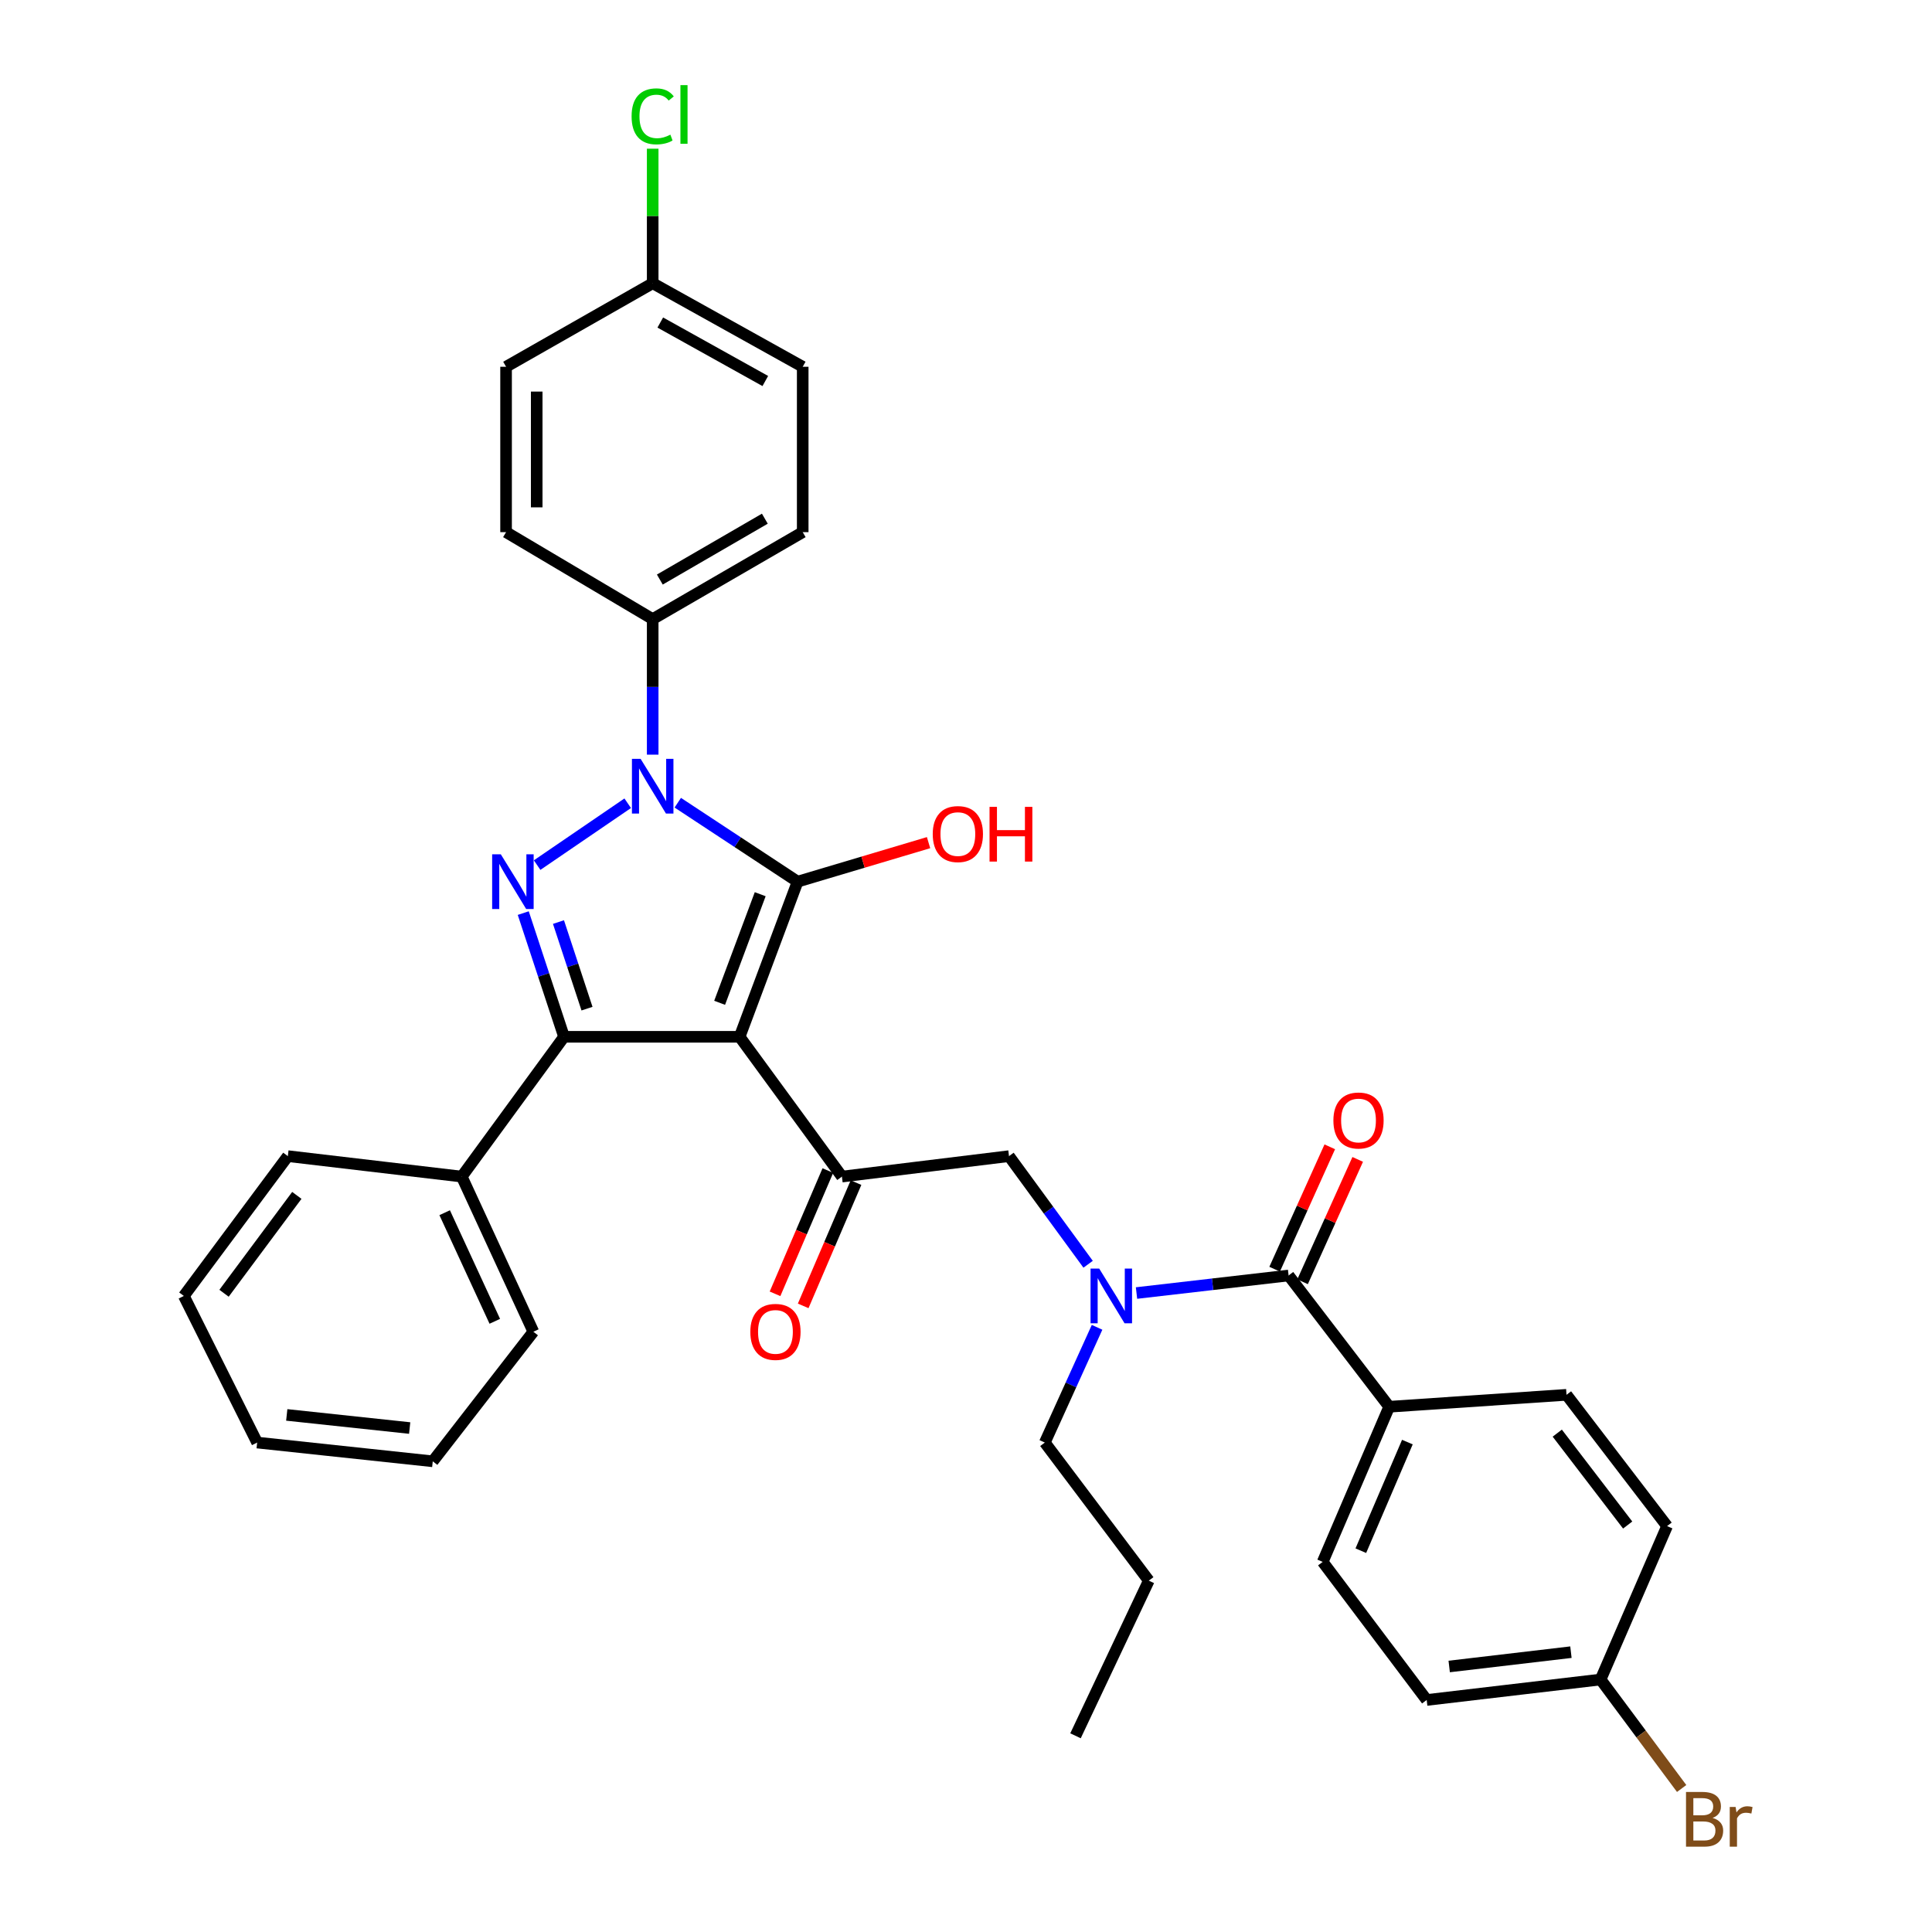 <?xml version='1.0' encoding='iso-8859-1'?>
<svg version='1.1' baseProfile='full'
              xmlns='http://www.w3.org/2000/svg'
                      xmlns:rdkit='http://www.rdkit.org/xml'
                      xmlns:xlink='http://www.w3.org/1999/xlink'
                  xml:space='preserve'
width='1000px' height='1000px' viewBox='0 0 1000 1000'>
<!-- END OF HEADER -->
<rect style='opacity:1.0;fill:#FFFFFF;stroke:none' width='1000' height='1000' x='0' y='0'> </rect>
<path class='bond-0' d='M 382.832,536.646 L 412.839,456.343' style='fill:none;fill-rule:evenodd;stroke:#000000;stroke-width:6px;stroke-linecap:butt;stroke-linejoin:miter;stroke-opacity:1' />
<path class='bond-0' d='M 372.478,519.05 L 393.483,462.838' style='fill:none;fill-rule:evenodd;stroke:#000000;stroke-width:6px;stroke-linecap:butt;stroke-linejoin:miter;stroke-opacity:1' />
<path class='bond-1' d='M 382.832,536.646 L 291.94,536.646' style='fill:none;fill-rule:evenodd;stroke:#000000;stroke-width:6px;stroke-linecap:butt;stroke-linejoin:miter;stroke-opacity:1' />
<path class='bond-2' d='M 382.832,536.646 L 435.78,609.002' style='fill:none;fill-rule:evenodd;stroke:#000000;stroke-width:6px;stroke-linecap:butt;stroke-linejoin:miter;stroke-opacity:1' />
<path class='bond-3' d='M 412.839,456.343 L 381.827,435.913' style='fill:none;fill-rule:evenodd;stroke:#000000;stroke-width:6px;stroke-linecap:butt;stroke-linejoin:miter;stroke-opacity:1' />
<path class='bond-3' d='M 381.827,435.913 L 350.816,415.483' style='fill:none;fill-rule:evenodd;stroke:#0000FF;stroke-width:6px;stroke-linecap:butt;stroke-linejoin:miter;stroke-opacity:1' />
<path class='bond-4' d='M 412.839,456.343 L 446.73,446.246' style='fill:none;fill-rule:evenodd;stroke:#000000;stroke-width:6px;stroke-linecap:butt;stroke-linejoin:miter;stroke-opacity:1' />
<path class='bond-4' d='M 446.73,446.246 L 480.621,436.149' style='fill:none;fill-rule:evenodd;stroke:#FF0000;stroke-width:6px;stroke-linecap:butt;stroke-linejoin:miter;stroke-opacity:1' />
<path class='bond-5' d='M 337.831,390.606 L 337.831,355.528' style='fill:none;fill-rule:evenodd;stroke:#0000FF;stroke-width:6px;stroke-linecap:butt;stroke-linejoin:miter;stroke-opacity:1' />
<path class='bond-5' d='M 337.831,355.528 L 337.831,320.449' style='fill:none;fill-rule:evenodd;stroke:#000000;stroke-width:6px;stroke-linecap:butt;stroke-linejoin:miter;stroke-opacity:1' />
<path class='bond-6' d='M 324.9,415.759 L 278.014,447.78' style='fill:none;fill-rule:evenodd;stroke:#0000FF;stroke-width:6px;stroke-linecap:butt;stroke-linejoin:miter;stroke-opacity:1' />
<path class='bond-7' d='M 270.838,472.617 L 281.389,504.631' style='fill:none;fill-rule:evenodd;stroke:#0000FF;stroke-width:6px;stroke-linecap:butt;stroke-linejoin:miter;stroke-opacity:1' />
<path class='bond-7' d='M 281.389,504.631 L 291.94,536.646' style='fill:none;fill-rule:evenodd;stroke:#000000;stroke-width:6px;stroke-linecap:butt;stroke-linejoin:miter;stroke-opacity:1' />
<path class='bond-7' d='M 289.064,477.257 L 296.45,499.668' style='fill:none;fill-rule:evenodd;stroke:#0000FF;stroke-width:6px;stroke-linecap:butt;stroke-linejoin:miter;stroke-opacity:1' />
<path class='bond-7' d='M 296.45,499.668 L 303.835,522.078' style='fill:none;fill-rule:evenodd;stroke:#000000;stroke-width:6px;stroke-linecap:butt;stroke-linejoin:miter;stroke-opacity:1' />
<path class='bond-8' d='M 291.94,536.646 L 239.001,609.002' style='fill:none;fill-rule:evenodd;stroke:#000000;stroke-width:6px;stroke-linecap:butt;stroke-linejoin:miter;stroke-opacity:1' />
<path class='bond-9' d='M 435.78,609.002 L 522.258,598.412' style='fill:none;fill-rule:evenodd;stroke:#000000;stroke-width:6px;stroke-linecap:butt;stroke-linejoin:miter;stroke-opacity:1' />
<path class='bond-10' d='M 428.492,605.879 L 414.822,637.778' style='fill:none;fill-rule:evenodd;stroke:#000000;stroke-width:6px;stroke-linecap:butt;stroke-linejoin:miter;stroke-opacity:1' />
<path class='bond-10' d='M 414.822,637.778 L 401.153,669.677' style='fill:none;fill-rule:evenodd;stroke:#FF0000;stroke-width:6px;stroke-linecap:butt;stroke-linejoin:miter;stroke-opacity:1' />
<path class='bond-10' d='M 443.068,612.125 L 429.398,644.024' style='fill:none;fill-rule:evenodd;stroke:#000000;stroke-width:6px;stroke-linecap:butt;stroke-linejoin:miter;stroke-opacity:1' />
<path class='bond-10' d='M 429.398,644.024 L 415.728,675.924' style='fill:none;fill-rule:evenodd;stroke:#FF0000;stroke-width:6px;stroke-linecap:butt;stroke-linejoin:miter;stroke-opacity:1' />
<path class='bond-11' d='M 666.979,660.188 L 627.618,664.73' style='fill:none;fill-rule:evenodd;stroke:#000000;stroke-width:6px;stroke-linecap:butt;stroke-linejoin:miter;stroke-opacity:1' />
<path class='bond-11' d='M 627.618,664.73 L 588.256,669.272' style='fill:none;fill-rule:evenodd;stroke:#0000FF;stroke-width:6px;stroke-linecap:butt;stroke-linejoin:miter;stroke-opacity:1' />
<path class='bond-12' d='M 666.979,660.188 L 719.046,728.13' style='fill:none;fill-rule:evenodd;stroke:#000000;stroke-width:6px;stroke-linecap:butt;stroke-linejoin:miter;stroke-opacity:1' />
<path class='bond-13' d='M 674.208,663.445 L 688.478,631.775' style='fill:none;fill-rule:evenodd;stroke:#000000;stroke-width:6px;stroke-linecap:butt;stroke-linejoin:miter;stroke-opacity:1' />
<path class='bond-13' d='M 688.478,631.775 L 702.748,600.104' style='fill:none;fill-rule:evenodd;stroke:#FF0000;stroke-width:6px;stroke-linecap:butt;stroke-linejoin:miter;stroke-opacity:1' />
<path class='bond-13' d='M 659.75,656.931 L 674.02,625.26' style='fill:none;fill-rule:evenodd;stroke:#000000;stroke-width:6px;stroke-linecap:butt;stroke-linejoin:miter;stroke-opacity:1' />
<path class='bond-13' d='M 674.02,625.26 L 688.29,593.59' style='fill:none;fill-rule:evenodd;stroke:#FF0000;stroke-width:6px;stroke-linecap:butt;stroke-linejoin:miter;stroke-opacity:1' />
<path class='bond-14' d='M 563.205,654.376 L 542.732,626.394' style='fill:none;fill-rule:evenodd;stroke:#0000FF;stroke-width:6px;stroke-linecap:butt;stroke-linejoin:miter;stroke-opacity:1' />
<path class='bond-14' d='M 542.732,626.394 L 522.258,598.412' style='fill:none;fill-rule:evenodd;stroke:#000000;stroke-width:6px;stroke-linecap:butt;stroke-linejoin:miter;stroke-opacity:1' />
<path class='bond-15' d='M 567.841,687.02 L 554.318,716.843' style='fill:none;fill-rule:evenodd;stroke:#0000FF;stroke-width:6px;stroke-linecap:butt;stroke-linejoin:miter;stroke-opacity:1' />
<path class='bond-15' d='M 554.318,716.843 L 540.794,746.666' style='fill:none;fill-rule:evenodd;stroke:#000000;stroke-width:6px;stroke-linecap:butt;stroke-linejoin:miter;stroke-opacity:1' />
<path class='bond-16' d='M 337.831,320.449 L 415.482,275.439' style='fill:none;fill-rule:evenodd;stroke:#000000;stroke-width:6px;stroke-linecap:butt;stroke-linejoin:miter;stroke-opacity:1' />
<path class='bond-16' d='M 341.526,299.978 L 395.881,268.471' style='fill:none;fill-rule:evenodd;stroke:#000000;stroke-width:6px;stroke-linecap:butt;stroke-linejoin:miter;stroke-opacity:1' />
<path class='bond-17' d='M 337.831,320.449 L 261.942,275.439' style='fill:none;fill-rule:evenodd;stroke:#000000;stroke-width:6px;stroke-linecap:butt;stroke-linejoin:miter;stroke-opacity:1' />
<path class='bond-18' d='M 719.046,728.13 L 684.626,808.433' style='fill:none;fill-rule:evenodd;stroke:#000000;stroke-width:6px;stroke-linecap:butt;stroke-linejoin:miter;stroke-opacity:1' />
<path class='bond-18' d='M 728.459,746.423 L 704.364,802.635' style='fill:none;fill-rule:evenodd;stroke:#000000;stroke-width:6px;stroke-linecap:butt;stroke-linejoin:miter;stroke-opacity:1' />
<path class='bond-19' d='M 719.046,728.13 L 810.82,721.954' style='fill:none;fill-rule:evenodd;stroke:#000000;stroke-width:6px;stroke-linecap:butt;stroke-linejoin:miter;stroke-opacity:1' />
<path class='bond-20' d='M 239.001,609.002 L 276.064,689.305' style='fill:none;fill-rule:evenodd;stroke:#000000;stroke-width:6px;stroke-linecap:butt;stroke-linejoin:miter;stroke-opacity:1' />
<path class='bond-20' d='M 230.162,627.693 L 256.106,683.905' style='fill:none;fill-rule:evenodd;stroke:#000000;stroke-width:6px;stroke-linecap:butt;stroke-linejoin:miter;stroke-opacity:1' />
<path class='bond-21' d='M 239.001,609.002 L 148.989,598.412' style='fill:none;fill-rule:evenodd;stroke:#000000;stroke-width:6px;stroke-linecap:butt;stroke-linejoin:miter;stroke-opacity:1' />
<path class='bond-22' d='M 415.482,275.439 L 415.482,189.842' style='fill:none;fill-rule:evenodd;stroke:#000000;stroke-width:6px;stroke-linecap:butt;stroke-linejoin:miter;stroke-opacity:1' />
<path class='bond-23' d='M 261.942,275.439 L 261.942,189.842' style='fill:none;fill-rule:evenodd;stroke:#000000;stroke-width:6px;stroke-linecap:butt;stroke-linejoin:miter;stroke-opacity:1' />
<path class='bond-23' d='M 277.8,262.6 L 277.8,202.681' style='fill:none;fill-rule:evenodd;stroke:#000000;stroke-width:6px;stroke-linecap:butt;stroke-linejoin:miter;stroke-opacity:1' />
<path class='bond-24' d='M 684.626,808.433 L 738.455,879.908' style='fill:none;fill-rule:evenodd;stroke:#000000;stroke-width:6px;stroke-linecap:butt;stroke-linejoin:miter;stroke-opacity:1' />
<path class='bond-25' d='M 810.82,721.954 L 862.878,789.906' style='fill:none;fill-rule:evenodd;stroke:#000000;stroke-width:6px;stroke-linecap:butt;stroke-linejoin:miter;stroke-opacity:1' />
<path class='bond-25' d='M 806.04,741.791 L 842.481,789.357' style='fill:none;fill-rule:evenodd;stroke:#000000;stroke-width:6px;stroke-linecap:butt;stroke-linejoin:miter;stroke-opacity:1' />
<path class='bond-26' d='M 828.466,869.319 L 862.878,789.906' style='fill:none;fill-rule:evenodd;stroke:#000000;stroke-width:6px;stroke-linecap:butt;stroke-linejoin:miter;stroke-opacity:1' />
<path class='bond-27' d='M 828.466,869.319 L 849.443,897.519' style='fill:none;fill-rule:evenodd;stroke:#000000;stroke-width:6px;stroke-linecap:butt;stroke-linejoin:miter;stroke-opacity:1' />
<path class='bond-27' d='M 849.443,897.519 L 870.42,925.72' style='fill:none;fill-rule:evenodd;stroke:#7F4C19;stroke-width:6px;stroke-linecap:butt;stroke-linejoin:miter;stroke-opacity:1' />
<path class='bond-28' d='M 828.466,869.319 L 738.455,879.908' style='fill:none;fill-rule:evenodd;stroke:#000000;stroke-width:6px;stroke-linecap:butt;stroke-linejoin:miter;stroke-opacity:1' />
<path class='bond-28' d='M 813.111,855.158 L 750.103,862.57' style='fill:none;fill-rule:evenodd;stroke:#000000;stroke-width:6px;stroke-linecap:butt;stroke-linejoin:miter;stroke-opacity:1' />
<path class='bond-29' d='M 337.831,146.603 L 261.942,189.842' style='fill:none;fill-rule:evenodd;stroke:#000000;stroke-width:6px;stroke-linecap:butt;stroke-linejoin:miter;stroke-opacity:1' />
<path class='bond-30' d='M 337.831,146.603 L 337.831,111.785' style='fill:none;fill-rule:evenodd;stroke:#000000;stroke-width:6px;stroke-linecap:butt;stroke-linejoin:miter;stroke-opacity:1' />
<path class='bond-30' d='M 337.831,111.785 L 337.831,76.967' style='fill:none;fill-rule:evenodd;stroke:#00CC00;stroke-width:6px;stroke-linecap:butt;stroke-linejoin:miter;stroke-opacity:1' />
<path class='bond-31' d='M 337.831,146.603 L 415.482,189.842' style='fill:none;fill-rule:evenodd;stroke:#000000;stroke-width:6px;stroke-linecap:butt;stroke-linejoin:miter;stroke-opacity:1' />
<path class='bond-31' d='M 341.763,166.943 L 396.119,197.211' style='fill:none;fill-rule:evenodd;stroke:#000000;stroke-width:6px;stroke-linecap:butt;stroke-linejoin:miter;stroke-opacity:1' />
<path class='bond-32' d='M 540.794,746.666 L 594.623,818.141' style='fill:none;fill-rule:evenodd;stroke:#000000;stroke-width:6px;stroke-linecap:butt;stroke-linejoin:miter;stroke-opacity:1' />
<path class='bond-33' d='M 276.064,689.305 L 223.997,756.375' style='fill:none;fill-rule:evenodd;stroke:#000000;stroke-width:6px;stroke-linecap:butt;stroke-linejoin:miter;stroke-opacity:1' />
<path class='bond-34' d='M 148.989,598.412 L 95.16,670.777' style='fill:none;fill-rule:evenodd;stroke:#000000;stroke-width:6px;stroke-linecap:butt;stroke-linejoin:miter;stroke-opacity:1' />
<path class='bond-34' d='M 153.639,618.732 L 115.959,669.387' style='fill:none;fill-rule:evenodd;stroke:#000000;stroke-width:6px;stroke-linecap:butt;stroke-linejoin:miter;stroke-opacity:1' />
<path class='bond-35' d='M 594.623,818.141 L 556.679,898.444' style='fill:none;fill-rule:evenodd;stroke:#000000;stroke-width:6px;stroke-linecap:butt;stroke-linejoin:miter;stroke-opacity:1' />
<path class='bond-36' d='M 223.997,756.375 L 133.105,746.666' style='fill:none;fill-rule:evenodd;stroke:#000000;stroke-width:6px;stroke-linecap:butt;stroke-linejoin:miter;stroke-opacity:1' />
<path class='bond-36' d='M 212.048,739.15 L 148.423,732.354' style='fill:none;fill-rule:evenodd;stroke:#000000;stroke-width:6px;stroke-linecap:butt;stroke-linejoin:miter;stroke-opacity:1' />
<path class='bond-37' d='M 95.16,670.777 L 133.105,746.666' style='fill:none;fill-rule:evenodd;stroke:#000000;stroke-width:6px;stroke-linecap:butt;stroke-linejoin:miter;stroke-opacity:1' />
<path  class='atom-2' d='M 331.571 392.768
L 340.851 407.768
Q 341.771 409.248, 343.251 411.928
Q 344.731 414.608, 344.811 414.768
L 344.811 392.768
L 348.571 392.768
L 348.571 421.088
L 344.691 421.088
L 334.731 404.688
Q 333.571 402.768, 332.331 400.568
Q 331.131 398.368, 330.771 397.688
L 330.771 421.088
L 327.091 421.088
L 327.091 392.768
L 331.571 392.768
' fill='#0000FF'/>
<path  class='atom-3' d='M 259.215 442.183
L 268.495 457.183
Q 269.415 458.663, 270.895 461.343
Q 272.375 464.023, 272.455 464.183
L 272.455 442.183
L 276.215 442.183
L 276.215 470.503
L 272.335 470.503
L 262.375 454.103
Q 261.215 452.183, 259.975 449.983
Q 258.775 447.783, 258.415 447.103
L 258.415 470.503
L 254.735 470.503
L 254.735 442.183
L 259.215 442.183
' fill='#0000FF'/>
<path  class='atom-7' d='M 568.946 656.617
L 578.226 671.617
Q 579.146 673.097, 580.626 675.777
Q 582.106 678.457, 582.186 678.617
L 582.186 656.617
L 585.946 656.617
L 585.946 684.937
L 582.066 684.937
L 572.106 668.537
Q 570.946 666.617, 569.706 664.417
Q 568.506 662.217, 568.146 661.537
L 568.146 684.937
L 564.466 684.937
L 564.466 656.617
L 568.946 656.617
' fill='#0000FF'/>
<path  class='atom-12' d='M 388.368 689.385
Q 388.368 682.585, 391.728 678.785
Q 395.088 674.985, 401.368 674.985
Q 407.648 674.985, 411.008 678.785
Q 414.368 682.585, 414.368 689.385
Q 414.368 696.265, 410.968 700.185
Q 407.568 704.065, 401.368 704.065
Q 395.128 704.065, 391.728 700.185
Q 388.368 696.305, 388.368 689.385
M 401.368 700.865
Q 405.688 700.865, 408.008 697.985
Q 410.368 695.065, 410.368 689.385
Q 410.368 683.825, 408.008 681.025
Q 405.688 678.185, 401.368 678.185
Q 397.048 678.185, 394.688 680.985
Q 392.368 683.785, 392.368 689.385
Q 392.368 695.105, 394.688 697.985
Q 397.048 700.865, 401.368 700.865
' fill='#FF0000'/>
<path  class='atom-13' d='M 482.784 431.711
Q 482.784 424.911, 486.144 421.111
Q 489.504 417.311, 495.784 417.311
Q 502.064 417.311, 505.424 421.111
Q 508.784 424.911, 508.784 431.711
Q 508.784 438.591, 505.384 442.511
Q 501.984 446.391, 495.784 446.391
Q 489.544 446.391, 486.144 442.511
Q 482.784 438.631, 482.784 431.711
M 495.784 443.191
Q 500.104 443.191, 502.424 440.311
Q 504.784 437.391, 504.784 431.711
Q 504.784 426.151, 502.424 423.351
Q 500.104 420.511, 495.784 420.511
Q 491.464 420.511, 489.104 423.311
Q 486.784 426.111, 486.784 431.711
Q 486.784 437.431, 489.104 440.311
Q 491.464 443.191, 495.784 443.191
' fill='#FF0000'/>
<path  class='atom-13' d='M 512.184 417.631
L 516.024 417.631
L 516.024 429.671
L 530.504 429.671
L 530.504 417.631
L 534.344 417.631
L 534.344 445.951
L 530.504 445.951
L 530.504 432.871
L 516.024 432.871
L 516.024 445.951
L 512.184 445.951
L 512.184 417.631
' fill='#FF0000'/>
<path  class='atom-14' d='M 690.162 579.965
Q 690.162 573.165, 693.522 569.365
Q 696.882 565.565, 703.162 565.565
Q 709.442 565.565, 712.802 569.365
Q 716.162 573.165, 716.162 579.965
Q 716.162 586.845, 712.762 590.765
Q 709.362 594.645, 703.162 594.645
Q 696.922 594.645, 693.522 590.765
Q 690.162 586.885, 690.162 579.965
M 703.162 591.445
Q 707.482 591.445, 709.802 588.565
Q 712.162 585.645, 712.162 579.965
Q 712.162 574.405, 709.802 571.605
Q 707.482 568.765, 703.162 568.765
Q 698.842 568.765, 696.482 571.565
Q 694.162 574.365, 694.162 579.965
Q 694.162 585.685, 696.482 588.565
Q 698.842 591.445, 703.162 591.445
' fill='#FF0000'/>
<path  class='atom-25' d='M 886.435 940.963
Q 889.155 941.723, 890.515 943.403
Q 891.915 945.043, 891.915 947.483
Q 891.915 951.403, 889.395 953.643
Q 886.915 955.843, 882.195 955.843
L 872.675 955.843
L 872.675 927.523
L 881.035 927.523
Q 885.875 927.523, 888.315 929.483
Q 890.755 931.443, 890.755 935.043
Q 890.755 939.323, 886.435 940.963
M 876.475 930.723
L 876.475 939.603
L 881.035 939.603
Q 883.835 939.603, 885.275 938.483
Q 886.755 937.323, 886.755 935.043
Q 886.755 930.723, 881.035 930.723
L 876.475 930.723
M 882.195 952.643
Q 884.955 952.643, 886.435 951.323
Q 887.915 950.003, 887.915 947.483
Q 887.915 945.163, 886.275 944.003
Q 884.675 942.803, 881.595 942.803
L 876.475 942.803
L 876.475 952.643
L 882.195 952.643
' fill='#7F4C19'/>
<path  class='atom-25' d='M 898.355 935.283
L 898.795 938.123
Q 900.955 934.923, 904.475 934.923
Q 905.595 934.923, 907.115 935.323
L 906.515 938.683
Q 904.795 938.283, 903.835 938.283
Q 902.155 938.283, 901.035 938.963
Q 899.955 939.603, 899.075 941.163
L 899.075 955.843
L 895.315 955.843
L 895.315 935.283
L 898.355 935.283
' fill='#7F4C19'/>
<path  class='atom-26' d='M 326.911 60.223
Q 326.911 53.183, 330.191 49.503
Q 333.511 45.783, 339.791 45.783
Q 345.631 45.783, 348.751 49.903
L 346.111 52.063
Q 343.831 49.063, 339.791 49.063
Q 335.511 49.063, 333.231 51.943
Q 330.991 54.783, 330.991 60.223
Q 330.991 65.823, 333.311 68.703
Q 335.671 71.583, 340.231 71.583
Q 343.351 71.583, 346.991 69.703
L 348.111 72.703
Q 346.631 73.663, 344.391 74.223
Q 342.151 74.783, 339.671 74.783
Q 333.511 74.783, 330.191 71.023
Q 326.911 67.263, 326.911 60.223
' fill='#00CC00'/>
<path  class='atom-26' d='M 352.191 44.063
L 355.871 44.063
L 355.871 74.423
L 352.191 74.423
L 352.191 44.063
' fill='#00CC00'/>
</svg>
